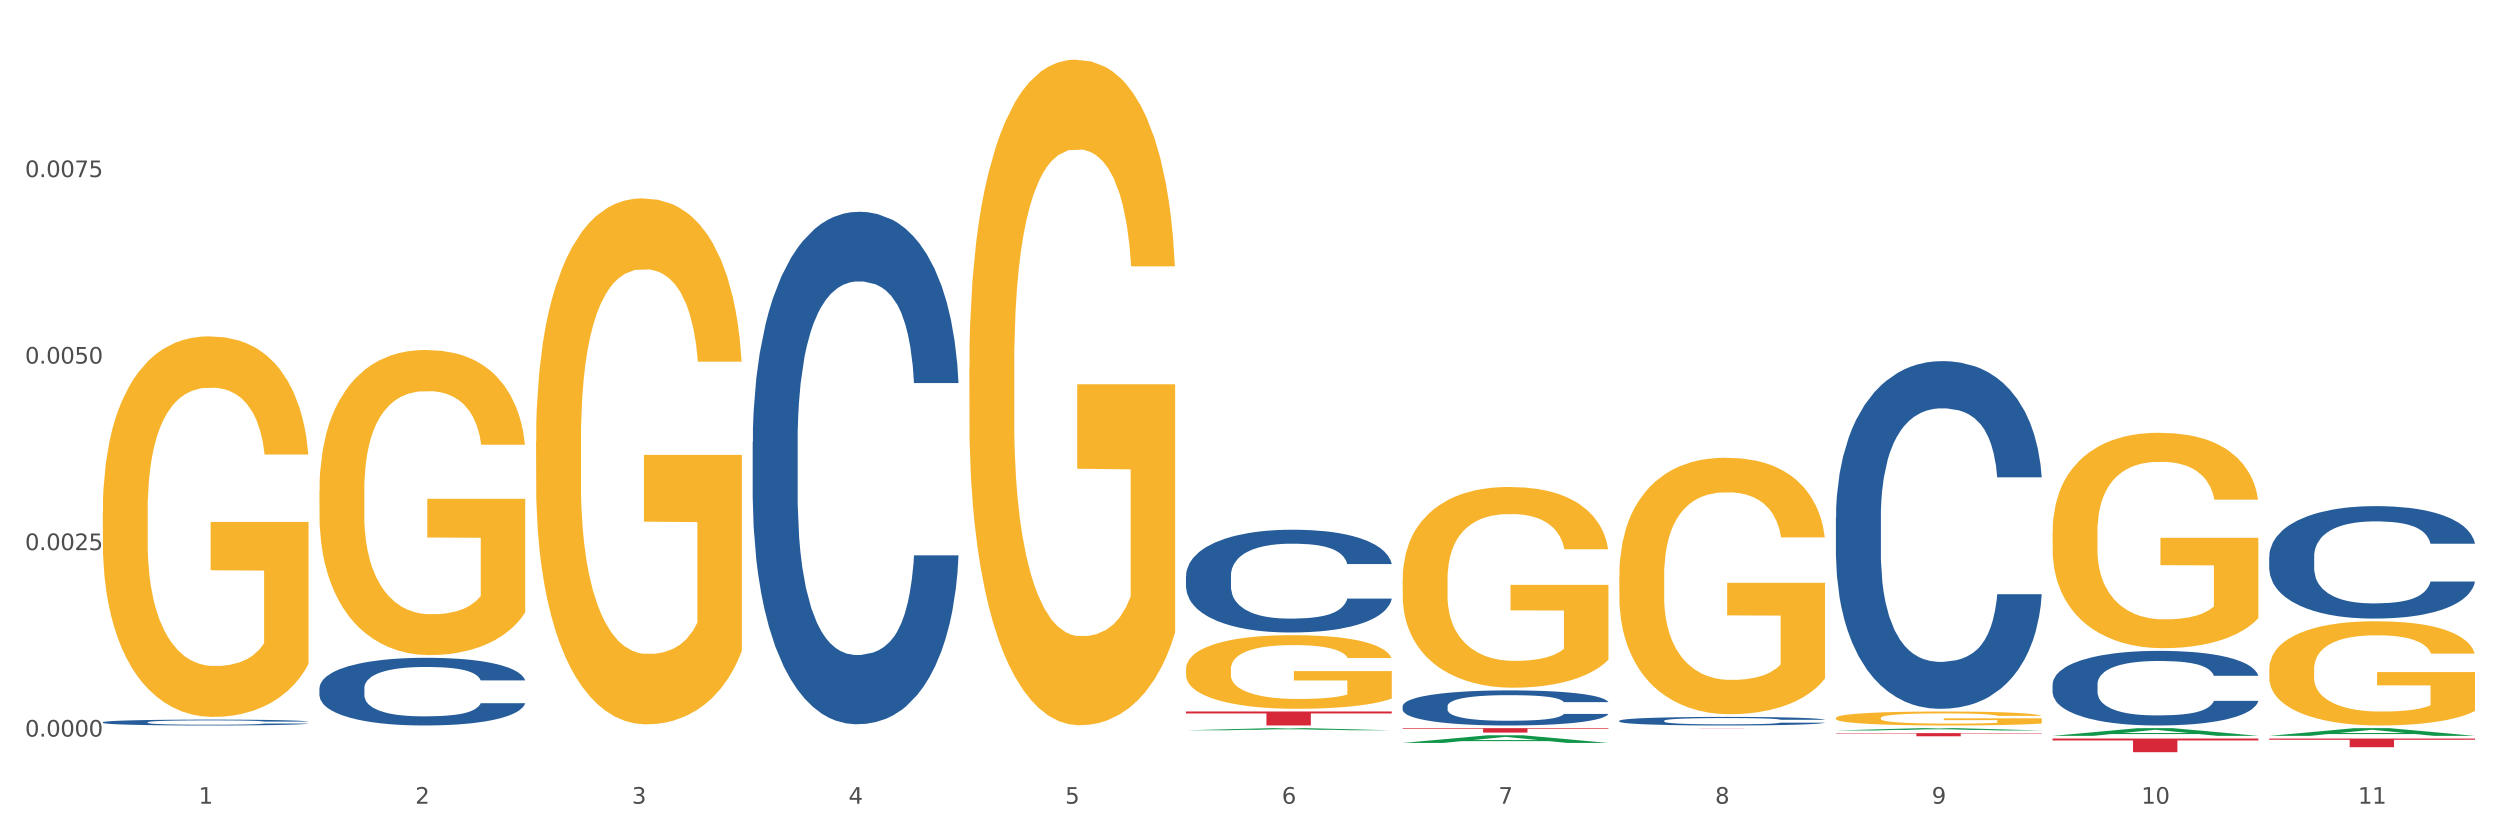<?xml version="1.0" encoding="utf-8" standalone="no"?>
<!DOCTYPE svg PUBLIC "-//W3C//DTD SVG 1.1//EN"
  "http://www.w3.org/Graphics/SVG/1.1/DTD/svg11.dtd">
<svg xmlns:xlink="http://www.w3.org/1999/xlink" width="1080pt" height="360pt" viewBox="0 0 1080 360" xmlns="http://www.w3.org/2000/svg" version="1.1">
 <rect x="0" y="0" width="1080" height="360" fill="#333333" stroke="none"/>
 <defs>
  <style type="text/css">*{stroke-linejoin: round; stroke-linecap: butt}</style>
 </defs>
 <g id="figure_1">
  <g id="patch_1">
   <path d="M 0 360 
L 1080 360 
L 1080 0 
L 0 0 
z
" style="fill: #ffffff; stroke: #ffffff; stroke-linejoin: miter"/>
  </g>
  <g id="axes_1">
   <g id="matplotlib.axis_1">
    <g id="xtick_1">
     <g id="text_1">
      <!-- 1 -->
      <g style="fill: #4d4d4d" transform="translate(85.792 347.204) scale(0.096 -0.096)">
       <defs>
        <path id="DejaVuSans-31" d="M 794 531 
L 1825 531 
L 1825 4091 
L 703 3866 
L 703 4441 
L 1819 4666 
L 2450 4666 
L 2450 531 
L 3481 531 
L 3481 0 
L 794 0 
L 794 531 
z
" transform="scale(0.016)"/>
       </defs>
       <use xlink:href="#DejaVuSans-31"/>
      </g>
     </g>
    </g>
    <g id="xtick_2">
     <g id="text_2">
      <!-- 2 -->
      <g style="fill: #4d4d4d" transform="translate(179.382 347.204) scale(0.096 -0.096)">
       <defs>
        <path id="DejaVuSans-32" d="M 1228 531 
L 3431 531 
L 3431 0 
L 469 0 
L 469 531 
Q 828 903 1448 1529 
Q 2069 2156 2228 2338 
Q 2531 2678 2651 2914 
Q 2772 3150 2772 3378 
Q 2772 3750 2511 3984 
Q 2250 4219 1831 4219 
Q 1534 4219 1204 4116 
Q 875 4013 500 3803 
L 500 4441 
Q 881 4594 1212 4672 
Q 1544 4750 1819 4750 
Q 2544 4750 2975 4387 
Q 3406 4025 3406 3419 
Q 3406 3131 3298 2873 
Q 3191 2616 2906 2266 
Q 2828 2175 2409 1742 
Q 1991 1309 1228 531 
z
" transform="scale(0.016)"/>
       </defs>
       <use xlink:href="#DejaVuSans-32"/>
      </g>
     </g>
    </g>
    <g id="xtick_3">
     <g id="text_3">
      <!-- 3 -->
      <g style="fill: #4d4d4d" transform="translate(272.972 347.204) scale(0.096 -0.096)">
       <defs>
        <path id="DejaVuSans-33" d="M 2597 2516 
Q 3050 2419 3304 2112 
Q 3559 1806 3559 1356 
Q 3559 666 3084 287 
Q 2609 -91 1734 -91 
Q 1441 -91 1130 -33 
Q 819 25 488 141 
L 488 750 
Q 750 597 1062 519 
Q 1375 441 1716 441 
Q 2309 441 2620 675 
Q 2931 909 2931 1356 
Q 2931 1769 2642 2001 
Q 2353 2234 1838 2234 
L 1294 2234 
L 1294 2753 
L 1863 2753 
Q 2328 2753 2575 2939 
Q 2822 3125 2822 3475 
Q 2822 3834 2567 4026 
Q 2313 4219 1838 4219 
Q 1578 4219 1281 4162 
Q 984 4106 628 3988 
L 628 4550 
Q 988 4650 1302 4700 
Q 1616 4750 1894 4750 
Q 2613 4750 3031 4423 
Q 3450 4097 3450 3541 
Q 3450 3153 3228 2886 
Q 3006 2619 2597 2516 
z
" transform="scale(0.016)"/>
       </defs>
       <use xlink:href="#DejaVuSans-33"/>
      </g>
     </g>
    </g>
    <g id="xtick_4">
     <g id="text_4">
      <!-- 4 -->
      <g style="fill: #4d4d4d" transform="translate(366.562 347.204) scale(0.096 -0.096)">
       <defs>
        <path id="DejaVuSans-34" d="M 2419 4116 
L 825 1625 
L 2419 1625 
L 2419 4116 
z
M 2253 4666 
L 3047 4666 
L 3047 1625 
L 3713 1625 
L 3713 1100 
L 3047 1100 
L 3047 0 
L 2419 0 
L 2419 1100 
L 313 1100 
L 313 1709 
L 2253 4666 
z
" transform="scale(0.016)"/>
       </defs>
       <use xlink:href="#DejaVuSans-34"/>
      </g>
     </g>
    </g>
    <g id="xtick_5">
     <g id="text_5">
      <!-- 5 -->
      <g style="fill: #4d4d4d" transform="translate(460.152 347.204) scale(0.096 -0.096)">
       <defs>
        <path id="DejaVuSans-35" d="M 691 4666 
L 3169 4666 
L 3169 4134 
L 1269 4134 
L 1269 2991 
Q 1406 3038 1543 3061 
Q 1681 3084 1819 3084 
Q 2600 3084 3056 2656 
Q 3513 2228 3513 1497 
Q 3513 744 3044 326 
Q 2575 -91 1722 -91 
Q 1428 -91 1123 -41 
Q 819 9 494 109 
L 494 744 
Q 775 591 1075 516 
Q 1375 441 1709 441 
Q 2250 441 2565 725 
Q 2881 1009 2881 1497 
Q 2881 1984 2565 2268 
Q 2250 2553 1709 2553 
Q 1456 2553 1204 2497 
Q 953 2441 691 2322 
L 691 4666 
z
" transform="scale(0.016)"/>
       </defs>
       <use xlink:href="#DejaVuSans-35"/>
      </g>
     </g>
    </g>
    <g id="xtick_6">
     <g id="text_6">
      <!-- 6 -->
      <g style="fill: #4d4d4d" transform="translate(553.741 347.204) scale(0.096 -0.096)">
       <defs>
        <path id="DejaVuSans-36" d="M 2113 2584 
Q 1688 2584 1439 2293 
Q 1191 2003 1191 1497 
Q 1191 994 1439 701 
Q 1688 409 2113 409 
Q 2538 409 2786 701 
Q 3034 994 3034 1497 
Q 3034 2003 2786 2293 
Q 2538 2584 2113 2584 
z
M 3366 4563 
L 3366 3988 
Q 3128 4100 2886 4159 
Q 2644 4219 2406 4219 
Q 1781 4219 1451 3797 
Q 1122 3375 1075 2522 
Q 1259 2794 1537 2939 
Q 1816 3084 2150 3084 
Q 2853 3084 3261 2657 
Q 3669 2231 3669 1497 
Q 3669 778 3244 343 
Q 2819 -91 2113 -91 
Q 1303 -91 875 529 
Q 447 1150 447 2328 
Q 447 3434 972 4092 
Q 1497 4750 2381 4750 
Q 2619 4750 2861 4703 
Q 3103 4656 3366 4563 
z
" transform="scale(0.016)"/>
       </defs>
       <use xlink:href="#DejaVuSans-36"/>
      </g>
     </g>
    </g>
    <g id="xtick_7">
     <g id="text_7">
      <!-- 7 -->
      <g style="fill: #4d4d4d" transform="translate(647.331 347.204) scale(0.096 -0.096)">
       <defs>
        <path id="DejaVuSans-37" d="M 525 4666 
L 3525 4666 
L 3525 4397 
L 1831 0 
L 1172 0 
L 2766 4134 
L 525 4134 
L 525 4666 
z
" transform="scale(0.016)"/>
       </defs>
       <use xlink:href="#DejaVuSans-37"/>
      </g>
     </g>
    </g>
    <g id="xtick_8">
     <g id="text_8">
      <!-- 8 -->
      <g style="fill: #4d4d4d" transform="translate(740.921 347.204) scale(0.096 -0.096)">
       <defs>
        <path id="DejaVuSans-38" d="M 2034 2216 
Q 1584 2216 1326 1975 
Q 1069 1734 1069 1313 
Q 1069 891 1326 650 
Q 1584 409 2034 409 
Q 2484 409 2743 651 
Q 3003 894 3003 1313 
Q 3003 1734 2745 1975 
Q 2488 2216 2034 2216 
z
M 1403 2484 
Q 997 2584 770 2862 
Q 544 3141 544 3541 
Q 544 4100 942 4425 
Q 1341 4750 2034 4750 
Q 2731 4750 3128 4425 
Q 3525 4100 3525 3541 
Q 3525 3141 3298 2862 
Q 3072 2584 2669 2484 
Q 3125 2378 3379 2068 
Q 3634 1759 3634 1313 
Q 3634 634 3220 271 
Q 2806 -91 2034 -91 
Q 1263 -91 848 271 
Q 434 634 434 1313 
Q 434 1759 690 2068 
Q 947 2378 1403 2484 
z
M 1172 3481 
Q 1172 3119 1398 2916 
Q 1625 2713 2034 2713 
Q 2441 2713 2670 2916 
Q 2900 3119 2900 3481 
Q 2900 3844 2670 4047 
Q 2441 4250 2034 4250 
Q 1625 4250 1398 4047 
Q 1172 3844 1172 3481 
z
" transform="scale(0.016)"/>
       </defs>
       <use xlink:href="#DejaVuSans-38"/>
      </g>
     </g>
    </g>
    <g id="xtick_9">
     <g id="text_9">
      <!-- 9 -->
      <g style="fill: #4d4d4d" transform="translate(834.511 347.204) scale(0.096 -0.096)">
       <defs>
        <path id="DejaVuSans-39" d="M 703 97 
L 703 672 
Q 941 559 1184 500 
Q 1428 441 1663 441 
Q 2288 441 2617 861 
Q 2947 1281 2994 2138 
Q 2813 1869 2534 1725 
Q 2256 1581 1919 1581 
Q 1219 1581 811 2004 
Q 403 2428 403 3163 
Q 403 3881 828 4315 
Q 1253 4750 1959 4750 
Q 2769 4750 3195 4129 
Q 3622 3509 3622 2328 
Q 3622 1225 3098 567 
Q 2575 -91 1691 -91 
Q 1453 -91 1209 -44 
Q 966 3 703 97 
z
M 1959 2075 
Q 2384 2075 2632 2365 
Q 2881 2656 2881 3163 
Q 2881 3666 2632 3958 
Q 2384 4250 1959 4250 
Q 1534 4250 1286 3958 
Q 1038 3666 1038 3163 
Q 1038 2656 1286 2365 
Q 1534 2075 1959 2075 
z
" transform="scale(0.016)"/>
       </defs>
       <use xlink:href="#DejaVuSans-39"/>
      </g>
     </g>
    </g>
    <g id="xtick_10">
     <g id="text_10">
      <!-- 10 -->
      <g style="fill: #4d4d4d" transform="translate(925.047 347.204) scale(0.096 -0.096)">
       <defs>
        <path id="DejaVuSans-30" d="M 2034 4250 
Q 1547 4250 1301 3770 
Q 1056 3291 1056 2328 
Q 1056 1369 1301 889 
Q 1547 409 2034 409 
Q 2525 409 2770 889 
Q 3016 1369 3016 2328 
Q 3016 3291 2770 3770 
Q 2525 4250 2034 4250 
z
M 2034 4750 
Q 2819 4750 3233 4129 
Q 3647 3509 3647 2328 
Q 3647 1150 3233 529 
Q 2819 -91 2034 -91 
Q 1250 -91 836 529 
Q 422 1150 422 2328 
Q 422 3509 836 4129 
Q 1250 4750 2034 4750 
z
" transform="scale(0.016)"/>
       </defs>
       <use xlink:href="#DejaVuSans-31"/>
       <use xlink:href="#DejaVuSans-30" transform="translate(63.623 0)"/>
      </g>
     </g>
    </g>
    <g id="xtick_11">
     <g id="text_11">
      <!-- 11 -->
      <g style="fill: #4d4d4d" transform="translate(1018.637 347.204) scale(0.096 -0.096)">
       <use xlink:href="#DejaVuSans-31"/>
       <use xlink:href="#DejaVuSans-31" transform="translate(63.623 0)"/>
      </g>
     </g>
    </g>
    <g id="xtick_12"/>
    <g id="xtick_13"/>
    <g id="xtick_14"/>
    <g id="xtick_15"/>
    <g id="xtick_16"/>
    <g id="xtick_17"/>
    <g id="xtick_18"/>
    <g id="xtick_19"/>
    <g id="xtick_20"/>
    <g id="xtick_21"/>
   </g>
   <g id="matplotlib.axis_2">
    <g id="ytick_1">
     <g id="text_12">
      <!-- 0.0000 -->
      <g style="fill: #4d4d4d" transform="translate(10.8 318.213) scale(0.096 -0.096)">
       <defs>
        <path id="DejaVuSans-2e" d="M 684 794 
L 1344 794 
L 1344 0 
L 684 0 
L 684 794 
z
" transform="scale(0.016)"/>
       </defs>
       <use xlink:href="#DejaVuSans-30"/>
       <use xlink:href="#DejaVuSans-2e" transform="translate(63.623 0)"/>
       <use xlink:href="#DejaVuSans-30" transform="translate(95.41 0)"/>
       <use xlink:href="#DejaVuSans-30" transform="translate(159.033 0)"/>
       <use xlink:href="#DejaVuSans-30" transform="translate(222.656 0)"/>
       <use xlink:href="#DejaVuSans-30" transform="translate(286.279 0)"/>
      </g>
     </g>
    </g>
    <g id="ytick_2">
     <g id="text_13">
      <!-- 0.0025 -->
      <g style="fill: #4d4d4d" transform="translate(10.8 237.646) scale(0.096 -0.096)">
       <use xlink:href="#DejaVuSans-30"/>
       <use xlink:href="#DejaVuSans-2e" transform="translate(63.623 0)"/>
       <use xlink:href="#DejaVuSans-30" transform="translate(95.41 0)"/>
       <use xlink:href="#DejaVuSans-30" transform="translate(159.033 0)"/>
       <use xlink:href="#DejaVuSans-32" transform="translate(222.656 0)"/>
       <use xlink:href="#DejaVuSans-35" transform="translate(286.279 0)"/>
      </g>
     </g>
    </g>
    <g id="ytick_3">
     <g id="text_14">
      <!-- 0.0050 -->
      <g style="fill: #4d4d4d" transform="translate(10.8 157.078) scale(0.096 -0.096)">
       <use xlink:href="#DejaVuSans-30"/>
       <use xlink:href="#DejaVuSans-2e" transform="translate(63.623 0)"/>
       <use xlink:href="#DejaVuSans-30" transform="translate(95.41 0)"/>
       <use xlink:href="#DejaVuSans-30" transform="translate(159.033 0)"/>
       <use xlink:href="#DejaVuSans-35" transform="translate(222.656 0)"/>
       <use xlink:href="#DejaVuSans-30" transform="translate(286.279 0)"/>
      </g>
     </g>
    </g>
    <g id="ytick_4">
     <g id="text_15">
      <!-- 0.0075 -->
      <g style="fill: #4d4d4d" transform="translate(10.8 76.51) scale(0.096 -0.096)">
       <use xlink:href="#DejaVuSans-30"/>
       <use xlink:href="#DejaVuSans-2e" transform="translate(63.623 0)"/>
       <use xlink:href="#DejaVuSans-30" transform="translate(95.41 0)"/>
       <use xlink:href="#DejaVuSans-30" transform="translate(159.033 0)"/>
       <use xlink:href="#DejaVuSans-37" transform="translate(222.656 0)"/>
       <use xlink:href="#DejaVuSans-35" transform="translate(286.279 0)"/>
      </g>
     </g>
    </g>
    <g id="ytick_5"/>
    <g id="ytick_6"/>
    <g id="ytick_7"/>
    <g id="ytick_8"/>
   </g>
   <g id="PolyCollection_1">
    <path d="M 512.34 315.485 
L 512.432 315.484 
L 549.096 314.567 
L 564.312 314.566 
L 601.251 315.486 
L 583.652 315.486 
L 575.677 315.272 
L 537.822 315.272 
L 537.547 315.275 
L 529.847 315.486 
L 512.34 315.486 
L 512.34 315.485 
L 542.588 315.144 
L 570.911 315.143 
L 556.887 314.762 
L 556.704 314.761 
L 556.521 314.763 
L 542.497 315.143 
L 542.588 315.144 
L 512.34 315.485 
z
" clip-path="url(#pb307dbd517)" style="fill: #109648"/>
    <path d="M 793.11 310.164 
L 793.215 310.158 
L 793.215 309.96 
L 793.425 309.789 
L 794.475 309.375 
L 796.049 309.033 
L 797.204 308.852 
L 798.358 308.703 
L 799.723 308.554 
L 801.403 308.399 
L 804.447 308.173 
L 806.336 308.058 
L 808.646 307.936 
L 812.844 307.76 
L 815.889 307.661 
L 819.038 307.578 
L 824.181 307.479 
L 827.54 307.435 
L 831.109 307.402 
L 835.413 307.38 
L 838.667 307.374 
L 845.805 307.391 
L 851.894 307.44 
L 854.833 307.479 
L 858.612 307.545 
L 860.606 307.589 
L 863.86 307.677 
L 867.219 307.793 
L 869.529 307.892 
L 872.993 308.08 
L 875.617 308.267 
L 878.031 308.499 
L 879.291 308.659 
L 880.236 308.807 
L 881.076 308.978 
L 881.915 309.248 
L 863.021 309.248 
L 862.286 309.056 
L 861.131 308.874 
L 859.452 308.697 
L 857.982 308.587 
L 855.463 308.449 
L 853.153 308.361 
L 850.739 308.295 
L 847.8 308.24 
L 845.49 308.212 
L 842.236 308.19 
L 835.833 308.195 
L 831.529 308.24 
L 828.59 308.295 
L 826.701 308.344 
L 825.021 308.399 
L 823.132 308.477 
L 820.927 308.592 
L 819.353 308.697 
L 817.778 308.829 
L 816.518 308.962 
L 815.364 309.116 
L 814.419 309.282 
L 813.684 309.452 
L 813.054 309.662 
L 812.53 310.009 
L 812.53 310.765 
L 812.739 310.935 
L 813.264 311.162 
L 813.894 311.332 
L 814.944 311.536 
L 815.889 311.674 
L 817.673 311.873 
L 819.668 312.038 
L 821.242 312.143 
L 822.817 312.231 
L 825.546 312.352 
L 828.59 312.452 
L 831.214 312.512 
L 834.783 312.567 
L 837.198 312.589 
L 839.297 312.6 
L 844.441 312.6 
L 848.115 312.584 
L 852.209 312.545 
L 855.358 312.496 
L 857.982 312.435 
L 860.921 312.336 
L 862.811 312.242 
L 862.811 311.09 
L 839.717 311.084 
L 839.717 310.318 
L 882.02 310.318 
L 882.02 312.567 
L 880.236 312.683 
L 878.241 312.788 
L 876.142 312.882 
L 872.993 312.997 
L 869.214 313.108 
L 865.855 313.185 
L 862.286 313.251 
L 858.087 313.312 
L 852.628 313.367 
L 849.269 313.389 
L 845.071 313.405 
L 840.137 313.411 
L 835.833 313.4 
L 831.634 313.372 
L 827.225 313.323 
L 822.922 313.251 
L 819.668 313.179 
L 816.413 313.091 
L 812.949 312.975 
L 810.22 312.865 
L 808.121 312.766 
L 805.811 312.639 
L 803.292 312.474 
L 801.403 312.325 
L 799.723 312.17 
L 797.939 311.972 
L 796.679 311.801 
L 795.419 311.586 
L 794.684 311.426 
L 793.845 311.178 
L 793.215 310.831 
L 793.11 310.164 
z
" clip-path="url(#pb307dbd517)" style="fill: #f7b32b"/>
    <path d="M 699.52 248.945 
L 699.625 248.844 
L 699.625 245.201 
L 699.835 242.064 
L 700.885 234.475 
L 702.459 228.202 
L 703.614 224.862 
L 704.769 222.13 
L 706.133 219.398 
L 707.813 216.565 
L 710.857 212.416 
L 712.746 210.291 
L 715.056 208.065 
L 719.255 204.827 
L 722.299 203.006 
L 725.448 201.488 
L 730.591 199.666 
L 733.951 198.857 
L 737.52 198.25 
L 741.823 197.845 
L 745.077 197.744 
L 752.215 198.047 
L 758.304 198.958 
L 761.243 199.666 
L 765.022 200.881 
L 767.016 201.69 
L 770.27 203.309 
L 773.63 205.434 
L 775.939 207.256 
L 779.403 210.696 
L 782.027 214.136 
L 784.442 218.386 
L 785.701 221.321 
L 786.646 224.053 
L 787.486 227.19 
L 788.325 232.148 
L 769.431 232.148 
L 768.696 228.606 
L 767.541 225.267 
L 765.862 222.029 
L 764.392 220.005 
L 761.873 217.476 
L 759.563 215.857 
L 757.149 214.642 
L 754.21 213.63 
L 751.901 213.124 
L 748.646 212.72 
L 742.243 212.821 
L 737.939 213.63 
L 735 214.642 
L 733.111 215.553 
L 731.431 216.565 
L 729.542 217.981 
L 727.337 220.106 
L 725.763 222.029 
L 724.188 224.458 
L 722.929 226.886 
L 721.774 229.719 
L 720.829 232.755 
L 720.094 235.892 
L 719.465 239.737 
L 718.94 246.112 
L 718.94 259.975 
L 719.15 263.112 
L 719.674 267.26 
L 720.304 270.397 
L 721.354 274.141 
L 722.299 276.671 
L 724.083 280.314 
L 726.078 283.349 
L 727.652 285.272 
L 729.227 286.891 
L 731.956 289.117 
L 735 290.938 
L 737.624 292.051 
L 741.193 293.063 
L 743.608 293.468 
L 745.707 293.67 
L 750.851 293.67 
L 754.525 293.367 
L 758.619 292.659 
L 761.768 291.748 
L 764.392 290.635 
L 767.331 288.813 
L 769.221 287.093 
L 769.221 265.945 
L 746.127 265.844 
L 746.127 251.778 
L 788.43 251.778 
L 788.43 293.063 
L 786.646 295.188 
L 784.651 297.111 
L 782.552 298.831 
L 779.403 300.956 
L 775.624 302.98 
L 772.265 304.396 
L 768.696 305.611 
L 764.497 306.724 
L 759.039 307.736 
L 755.679 308.14 
L 751.481 308.444 
L 746.547 308.545 
L 742.243 308.343 
L 738.044 307.837 
L 733.636 306.926 
L 729.332 305.611 
L 726.078 304.295 
L 722.824 302.676 
L 719.36 300.551 
L 716.63 298.527 
L 714.531 296.706 
L 712.222 294.379 
L 709.702 291.343 
L 707.813 288.611 
L 706.133 285.778 
L 704.349 282.135 
L 703.089 278.998 
L 701.829 275.052 
L 701.095 272.117 
L 700.255 267.564 
L 699.625 261.189 
L 699.52 248.945 
z
" clip-path="url(#pb307dbd517)" style="fill: #f7b32b"/>
    <path d="M 605.93 250.445 
L 606.035 250.365 
L 606.035 247.514 
L 606.245 245.059 
L 607.295 239.119 
L 608.869 234.208 
L 610.024 231.594 
L 611.179 229.456 
L 612.543 227.317 
L 614.223 225.1 
L 617.267 221.852 
L 619.157 220.189 
L 621.466 218.447 
L 625.665 215.912 
L 628.709 214.486 
L 631.858 213.298 
L 637.002 211.873 
L 640.361 211.239 
L 643.93 210.764 
L 648.233 210.447 
L 651.488 210.368 
L 658.626 210.605 
L 664.714 211.318 
L 667.653 211.873 
L 671.432 212.823 
L 673.426 213.457 
L 676.681 214.724 
L 680.04 216.387 
L 682.349 217.813 
L 685.813 220.506 
L 688.437 223.199 
L 690.852 226.525 
L 692.111 228.822 
L 693.056 230.961 
L 693.896 233.416 
L 694.736 237.297 
L 675.841 237.297 
L 675.106 234.525 
L 673.951 231.911 
L 672.272 229.377 
L 670.802 227.793 
L 668.283 225.812 
L 665.974 224.545 
L 663.559 223.595 
L 660.62 222.803 
L 658.311 222.407 
L 655.057 222.09 
L 648.653 222.169 
L 644.35 222.803 
L 641.41 223.595 
L 639.521 224.308 
L 637.841 225.1 
L 635.952 226.208 
L 633.747 227.872 
L 632.173 229.377 
L 630.598 231.277 
L 629.339 233.178 
L 628.184 235.396 
L 627.239 237.772 
L 626.504 240.227 
L 625.875 243.237 
L 625.35 248.227 
L 625.35 259.078 
L 625.56 261.533 
L 626.085 264.78 
L 626.714 267.236 
L 627.764 270.166 
L 628.709 272.146 
L 630.493 274.997 
L 632.488 277.373 
L 634.062 278.878 
L 635.637 280.146 
L 638.366 281.888 
L 641.41 283.314 
L 644.035 284.185 
L 647.604 284.977 
L 650.018 285.294 
L 652.117 285.452 
L 657.261 285.452 
L 660.935 285.215 
L 665.029 284.66 
L 668.178 283.947 
L 670.802 283.076 
L 673.741 281.65 
L 675.631 280.304 
L 675.631 263.751 
L 652.537 263.671 
L 652.537 252.662 
L 694.841 252.662 
L 694.841 284.977 
L 693.056 286.64 
L 691.062 288.145 
L 688.962 289.492 
L 685.813 291.155 
L 682.034 292.739 
L 678.675 293.848 
L 675.106 294.798 
L 670.907 295.669 
L 665.449 296.461 
L 662.09 296.778 
L 657.891 297.016 
L 652.957 297.095 
L 648.653 296.937 
L 644.455 296.541 
L 640.046 295.828 
L 635.742 294.798 
L 632.488 293.768 
L 629.234 292.501 
L 625.77 290.838 
L 623.04 289.254 
L 620.941 287.828 
L 618.632 286.007 
L 616.112 283.631 
L 614.223 281.492 
L 612.543 279.274 
L 610.759 276.423 
L 609.499 273.968 
L 608.24 270.879 
L 607.505 268.582 
L 606.665 265.018 
L 606.035 260.028 
L 605.93 250.445 
z
" clip-path="url(#pb307dbd517)" style="fill: #f7b32b"/>
    <path d="M 512.34 289.095 
L 512.445 289.066 
L 512.445 288.02 
L 512.655 287.12 
L 513.705 284.941 
L 515.28 283.14 
L 516.434 282.181 
L 517.589 281.396 
L 518.953 280.612 
L 520.633 279.799 
L 523.677 278.607 
L 525.567 277.997 
L 527.876 277.358 
L 532.075 276.428 
L 535.119 275.906 
L 538.268 275.47 
L 543.412 274.947 
L 546.771 274.714 
L 550.34 274.54 
L 554.644 274.424 
L 557.898 274.395 
L 565.036 274.482 
L 571.124 274.743 
L 574.063 274.947 
L 577.842 275.295 
L 579.837 275.528 
L 583.091 275.993 
L 586.45 276.603 
L 588.759 277.126 
L 592.223 278.113 
L 594.847 279.101 
L 597.262 280.321 
L 598.521 281.164 
L 599.466 281.948 
L 600.306 282.849 
L 601.146 284.273 
L 582.251 284.273 
L 581.516 283.256 
L 580.361 282.297 
L 578.682 281.367 
L 577.212 280.786 
L 574.693 280.06 
L 572.384 279.595 
L 569.969 279.247 
L 567.03 278.956 
L 564.721 278.811 
L 561.467 278.695 
L 555.063 278.724 
L 550.76 278.956 
L 547.82 279.247 
L 545.931 279.508 
L 544.251 279.799 
L 542.362 280.205 
L 540.158 280.815 
L 538.583 281.367 
L 537.008 282.065 
L 535.749 282.762 
L 534.594 283.575 
L 533.649 284.447 
L 532.915 285.348 
L 532.285 286.452 
L 531.76 288.282 
L 531.76 292.262 
L 531.97 293.163 
L 532.495 294.354 
L 533.125 295.255 
L 534.174 296.329 
L 535.119 297.056 
L 536.904 298.102 
L 538.898 298.973 
L 540.473 299.525 
L 542.047 299.99 
L 544.776 300.629 
L 547.82 301.152 
L 550.445 301.472 
L 554.014 301.762 
L 556.428 301.878 
L 558.528 301.937 
L 563.671 301.937 
L 567.345 301.849 
L 571.439 301.646 
L 574.588 301.385 
L 577.212 301.065 
L 580.152 300.542 
L 582.041 300.048 
L 582.041 293.976 
L 558.947 293.947 
L 558.947 289.909 
L 601.251 289.909 
L 601.251 301.762 
L 599.466 302.372 
L 597.472 302.924 
L 595.372 303.418 
L 592.223 304.028 
L 588.444 304.609 
L 585.085 305.016 
L 581.516 305.365 
L 577.317 305.684 
L 571.859 305.975 
L 568.5 306.091 
L 564.301 306.178 
L 559.367 306.207 
L 555.063 306.149 
L 550.865 306.004 
L 546.456 305.742 
L 542.152 305.365 
L 538.898 304.987 
L 535.644 304.522 
L 532.18 303.912 
L 529.451 303.331 
L 527.351 302.808 
L 525.042 302.14 
L 522.522 301.268 
L 520.633 300.484 
L 518.953 299.67 
L 517.169 298.625 
L 515.909 297.724 
L 514.65 296.591 
L 513.915 295.748 
L 513.075 294.441 
L 512.445 292.611 
L 512.34 289.095 
z
" clip-path="url(#pb307dbd517)" style="fill: #f7b32b"/>
    <path d="M 418.75 158.646 
L 418.855 158.383 
L 418.855 148.929 
L 419.065 140.788 
L 420.115 121.091 
L 421.69 104.808 
L 422.844 96.142 
L 423.999 89.051 
L 425.364 81.96 
L 427.043 74.607 
L 430.087 63.84 
L 431.977 58.325 
L 434.286 52.547 
L 438.485 44.143 
L 441.529 39.416 
L 444.678 35.476 
L 449.822 30.749 
L 453.181 28.648 
L 456.75 27.073 
L 461.054 26.022 
L 464.308 25.759 
L 471.446 26.547 
L 477.534 28.911 
L 480.473 30.749 
L 484.252 33.901 
L 486.247 36.002 
L 489.501 40.204 
L 492.86 45.719 
L 495.169 50.446 
L 498.633 59.375 
L 501.258 68.304 
L 503.672 79.334 
L 504.932 86.95 
L 505.876 94.041 
L 506.716 102.182 
L 507.556 115.051 
L 488.661 115.051 
L 487.926 105.859 
L 486.772 97.192 
L 485.092 88.789 
L 483.622 83.536 
L 481.103 76.971 
L 478.794 72.769 
L 476.379 69.617 
L 473.44 66.991 
L 471.131 65.678 
L 467.877 64.627 
L 461.474 64.89 
L 457.17 66.991 
L 454.231 69.617 
L 452.341 71.981 
L 450.662 74.607 
L 448.772 78.284 
L 446.568 83.799 
L 444.993 88.789 
L 443.419 95.091 
L 442.159 101.394 
L 441.004 108.748 
L 440.06 116.626 
L 439.325 124.768 
L 438.695 134.747 
L 438.17 151.292 
L 438.17 187.272 
L 438.38 195.413 
L 438.905 206.18 
L 439.535 214.322 
L 440.584 224.038 
L 441.529 230.604 
L 443.314 240.058 
L 445.308 247.937 
L 446.883 252.927 
L 448.457 257.129 
L 451.186 262.906 
L 454.231 267.634 
L 456.855 270.522 
L 460.424 273.149 
L 462.838 274.199 
L 464.938 274.724 
L 470.081 274.724 
L 473.755 273.937 
L 477.849 272.098 
L 480.998 269.735 
L 483.622 266.846 
L 486.562 262.119 
L 488.451 257.654 
L 488.451 202.766 
L 465.358 202.504 
L 465.358 165.999 
L 507.661 165.999 
L 507.661 273.149 
L 505.876 278.664 
L 503.882 283.654 
L 501.782 288.118 
L 498.633 293.633 
L 494.854 298.886 
L 491.495 302.562 
L 487.926 305.714 
L 483.727 308.603 
L 478.269 311.229 
L 474.91 312.279 
L 470.711 313.067 
L 465.777 313.33 
L 461.474 312.804 
L 457.275 311.491 
L 452.866 309.128 
L 448.562 305.714 
L 445.308 302.3 
L 442.054 298.098 
L 438.59 292.583 
L 435.861 287.33 
L 433.761 282.603 
L 431.452 276.563 
L 428.933 268.684 
L 427.043 261.593 
L 425.364 254.24 
L 423.579 244.786 
L 422.319 236.644 
L 421.06 226.402 
L 420.325 218.786 
L 419.485 206.968 
L 418.855 190.423 
L 418.75 158.646 
z
" clip-path="url(#pb307dbd517)" style="fill: #f7b32b"/>
    <path d="M 231.571 190.692 
L 231.676 190.484 
L 231.676 183.013 
L 231.886 176.579 
L 232.935 161.014 
L 234.51 148.147 
L 235.665 141.298 
L 236.819 135.695 
L 238.184 130.091 
L 239.863 124.28 
L 242.908 115.771 
L 244.797 111.413 
L 247.106 106.847 
L 251.305 100.206 
L 254.349 96.47 
L 257.499 93.357 
L 262.642 89.621 
L 266.001 87.961 
L 269.57 86.716 
L 273.874 85.886 
L 277.128 85.678 
L 284.266 86.301 
L 290.354 88.169 
L 293.294 89.621 
L 297.073 92.112 
L 299.067 93.772 
L 302.321 97.093 
L 305.68 101.451 
L 307.99 105.187 
L 311.454 112.243 
L 314.078 119.299 
L 316.492 128.016 
L 317.752 134.034 
L 318.697 139.638 
L 319.536 146.071 
L 320.376 156.241 
L 301.481 156.241 
L 300.747 148.977 
L 299.592 142.128 
L 297.912 135.487 
L 296.443 131.336 
L 293.923 126.148 
L 291.614 122.827 
L 289.2 120.337 
L 286.261 118.261 
L 283.951 117.224 
L 280.697 116.394 
L 274.294 116.601 
L 269.99 118.261 
L 267.051 120.337 
L 265.161 122.205 
L 263.482 124.28 
L 261.592 127.186 
L 259.388 131.544 
L 257.813 135.487 
L 256.239 140.468 
L 254.979 145.449 
L 253.825 151.26 
L 252.88 157.486 
L 252.145 163.92 
L 251.515 171.806 
L 250.99 184.881 
L 250.99 213.313 
L 251.2 219.747 
L 251.725 228.256 
L 252.355 234.69 
L 253.405 242.369 
L 254.349 247.557 
L 256.134 255.028 
L 258.128 261.254 
L 259.703 265.198 
L 261.277 268.518 
L 264.007 273.084 
L 267.051 276.82 
L 269.675 279.103 
L 273.244 281.178 
L 275.659 282.008 
L 277.758 282.423 
L 282.902 282.423 
L 286.575 281.801 
L 290.669 280.348 
L 293.818 278.48 
L 296.443 276.197 
L 299.382 272.461 
L 301.271 268.933 
L 301.271 225.558 
L 278.178 225.351 
L 278.178 196.503 
L 320.481 196.503 
L 320.481 281.178 
L 318.697 285.536 
L 316.702 289.479 
L 314.603 293.008 
L 311.454 297.366 
L 307.675 301.517 
L 304.316 304.422 
L 300.747 306.913 
L 296.548 309.195 
L 291.089 311.271 
L 287.73 312.101 
L 283.531 312.724 
L 278.598 312.931 
L 274.294 312.516 
L 270.095 311.478 
L 265.686 309.611 
L 261.382 306.913 
L 258.128 304.215 
L 254.874 300.894 
L 251.41 296.536 
L 248.681 292.385 
L 246.582 288.649 
L 244.272 283.876 
L 241.753 277.65 
L 239.863 272.046 
L 238.184 266.235 
L 236.399 258.764 
L 235.14 252.33 
L 233.88 244.236 
L 233.145 238.218 
L 232.306 228.879 
L 231.676 215.804 
L 231.571 190.692 
z
" clip-path="url(#pb307dbd517)" style="fill: #f7b32b"/>
    <path d="M 137.981 212.099 
L 138.086 211.979 
L 138.086 207.645 
L 138.296 203.913 
L 139.345 194.883 
L 140.92 187.419 
L 142.075 183.446 
L 143.229 180.196 
L 144.594 176.945 
L 146.274 173.574 
L 149.318 168.638 
L 151.207 166.11 
L 153.517 163.461 
L 157.715 159.609 
L 160.76 157.442 
L 163.909 155.636 
L 169.052 153.469 
L 172.411 152.506 
L 175.98 151.784 
L 180.284 151.302 
L 183.538 151.182 
L 190.676 151.543 
L 196.765 152.626 
L 199.704 153.469 
L 203.483 154.914 
L 205.477 155.877 
L 208.731 157.803 
L 212.09 160.331 
L 214.4 162.498 
L 217.864 166.592 
L 220.488 170.685 
L 222.902 175.741 
L 224.162 179.233 
L 225.107 182.483 
L 225.946 186.215 
L 226.786 192.114 
L 207.891 192.114 
L 207.157 187.901 
L 206.002 183.928 
L 204.322 180.075 
L 202.853 177.668 
L 200.334 174.658 
L 198.024 172.732 
L 195.61 171.287 
L 192.671 170.083 
L 190.361 169.481 
L 187.107 168.999 
L 180.704 169.12 
L 176.4 170.083 
L 173.461 171.287 
L 171.572 172.37 
L 169.892 173.574 
L 168.003 175.26 
L 165.798 177.788 
L 164.224 180.075 
L 162.649 182.965 
L 161.389 185.854 
L 160.235 189.225 
L 159.29 192.837 
L 158.555 196.569 
L 157.925 201.144 
L 157.4 208.728 
L 157.4 225.222 
L 157.61 228.954 
L 158.135 233.89 
L 158.765 237.622 
L 159.815 242.076 
L 160.76 245.086 
L 162.544 249.42 
L 164.539 253.032 
L 166.113 255.319 
L 167.688 257.246 
L 170.417 259.894 
L 173.461 262.061 
L 176.085 263.386 
L 179.654 264.589 
L 182.069 265.071 
L 184.168 265.312 
L 189.312 265.312 
L 192.986 264.951 
L 197.079 264.108 
L 200.229 263.024 
L 202.853 261.7 
L 205.792 259.533 
L 207.682 257.486 
L 207.682 232.325 
L 184.588 232.204 
L 184.588 215.47 
L 226.891 215.47 
L 226.891 264.589 
L 225.107 267.118 
L 223.112 269.405 
L 221.013 271.452 
L 217.864 273.98 
L 214.085 276.388 
L 210.726 278.073 
L 207.157 279.518 
L 202.958 280.842 
L 197.499 282.046 
L 194.14 282.528 
L 189.941 282.889 
L 185.008 283.009 
L 180.704 282.768 
L 176.505 282.166 
L 172.096 281.083 
L 167.793 279.518 
L 164.539 277.953 
L 161.284 276.027 
L 157.82 273.498 
L 155.091 271.091 
L 152.992 268.924 
L 150.682 266.155 
L 148.163 262.543 
L 146.274 259.292 
L 144.594 255.921 
L 142.81 251.587 
L 141.55 247.855 
L 140.29 243.16 
L 139.555 239.669 
L 138.716 234.251 
L 138.086 226.666 
L 137.981 212.099 
z
" clip-path="url(#pb307dbd517)" style="fill: #f7b32b"/>
    <path d="M 44.391 221.272 
L 44.496 221.122 
L 44.496 215.716 
L 44.706 211.061 
L 45.756 199.799 
L 47.33 190.49 
L 48.485 185.534 
L 49.64 181.48 
L 51.004 177.426 
L 52.684 173.221 
L 55.728 167.065 
L 57.617 163.911 
L 59.927 160.608 
L 64.126 155.803 
L 67.17 153.1 
L 70.319 150.847 
L 75.462 148.145 
L 78.821 146.943 
L 82.39 146.042 
L 86.694 145.442 
L 89.948 145.292 
L 97.086 145.742 
L 103.175 147.093 
L 106.114 148.145 
L 109.893 149.947 
L 111.887 151.148 
L 115.141 153.55 
L 118.5 156.704 
L 120.81 159.407 
L 124.274 164.512 
L 126.898 169.617 
L 129.312 175.924 
L 130.572 180.279 
L 131.517 184.333 
L 132.357 188.988 
L 133.196 196.346 
L 114.302 196.346 
L 113.567 191.09 
L 112.412 186.135 
L 110.733 181.33 
L 109.263 178.327 
L 106.744 174.573 
L 104.434 172.17 
L 102.02 170.368 
L 99.081 168.867 
L 96.771 168.116 
L 93.517 167.515 
L 87.114 167.665 
L 82.81 168.867 
L 79.871 170.368 
L 77.982 171.72 
L 76.302 173.221 
L 74.413 175.323 
L 72.208 178.477 
L 70.634 181.33 
L 69.059 184.934 
L 67.8 188.537 
L 66.645 192.742 
L 65.7 197.247 
L 64.965 201.902 
L 64.335 207.608 
L 63.811 217.068 
L 63.811 237.64 
L 64.021 242.295 
L 64.545 248.451 
L 65.175 253.106 
L 66.225 258.662 
L 67.17 262.416 
L 68.954 267.822 
L 70.949 272.326 
L 72.523 275.179 
L 74.098 277.582 
L 76.827 280.885 
L 79.871 283.588 
L 82.495 285.24 
L 86.064 286.742 
L 88.479 287.342 
L 90.578 287.643 
L 95.722 287.643 
L 99.396 287.192 
L 103.49 286.141 
L 106.639 284.79 
L 109.263 283.138 
L 112.202 280.435 
L 114.092 277.882 
L 114.092 246.499 
L 90.998 246.349 
L 90.998 225.477 
L 133.301 225.477 
L 133.301 286.742 
L 131.517 289.895 
L 129.522 292.748 
L 127.423 295.301 
L 124.274 298.454 
L 120.495 301.457 
L 117.136 303.56 
L 113.567 305.361 
L 109.368 307.013 
L 103.91 308.515 
L 100.55 309.115 
L 96.352 309.566 
L 91.418 309.716 
L 87.114 309.416 
L 82.915 308.665 
L 78.507 307.314 
L 74.203 305.361 
L 70.949 303.409 
L 67.695 301.007 
L 64.231 297.853 
L 61.501 294.85 
L 59.402 292.147 
L 57.092 288.694 
L 54.573 284.189 
L 52.684 280.135 
L 51.004 275.93 
L 49.22 270.524 
L 47.96 265.87 
L 46.7 260.013 
L 45.966 255.659 
L 45.126 248.902 
L 44.496 239.441 
L 44.391 221.272 
z
" clip-path="url(#pb307dbd517)" style="fill: #f7b32b"/>
    <path d="M 980.29 240.472 
L 980.395 240.428 
L 980.395 239.185 
L 980.71 237.499 
L 981.866 234.393 
L 983.337 232.042 
L 985.86 229.291 
L 987.226 228.137 
L 989.013 226.85 
L 992.691 224.765 
L 996.895 222.99 
L 999.837 222.014 
L 1002.044 221.393 
L 1006.984 220.284 
L 1009.821 219.796 
L 1012.764 219.396 
L 1015.286 219.13 
L 1019.49 218.819 
L 1022.853 218.686 
L 1026.742 218.642 
L 1030 218.686 
L 1034.308 218.864 
L 1040.614 219.396 
L 1043.031 219.707 
L 1046.289 220.239 
L 1049.652 220.949 
L 1052.385 221.659 
L 1055.538 222.68 
L 1058.796 224.011 
L 1061.948 225.697 
L 1064.155 227.25 
L 1065.942 228.891 
L 1067.518 230.888 
L 1068.675 233.062 
L 1069.2 234.881 
L 1049.968 234.881 
L 1049.442 233.24 
L 1048.391 231.465 
L 1047.34 230.267 
L 1046.184 229.291 
L 1044.398 228.182 
L 1042.821 227.472 
L 1040.194 226.629 
L 1037.777 226.096 
L 1035.78 225.786 
L 1033.363 225.519 
L 1028.213 225.253 
L 1024.535 225.253 
L 1022.223 225.342 
L 1019.385 225.564 
L 1016.968 225.874 
L 1014.13 226.407 
L 1011.923 226.984 
L 1009.716 227.738 
L 1008.455 228.27 
L 1006.563 229.246 
L 1005.302 230.045 
L 1003.621 231.421 
L 1002.675 232.397 
L 1000.993 234.926 
L 1000.258 236.789 
L 999.942 238.076 
L 999.732 239.496 
L 999.732 246.418 
L 1000.363 249.524 
L 1000.888 250.855 
L 1001.729 252.363 
L 1003.305 254.315 
L 1005.618 256.223 
L 1008.035 257.599 
L 1010.032 258.442 
L 1011.923 259.063 
L 1013.815 259.551 
L 1016.127 259.995 
L 1018.019 260.261 
L 1020.856 260.527 
L 1024.219 260.66 
L 1026.847 260.66 
L 1032.207 260.439 
L 1034.624 260.217 
L 1036.936 259.906 
L 1039.458 259.418 
L 1041.455 258.886 
L 1042.611 258.486 
L 1044.503 257.643 
L 1045.974 256.756 
L 1047.235 255.735 
L 1048.076 254.848 
L 1049.022 253.517 
L 1049.757 252.008 
L 1049.968 251.21 
L 1069.2 251.21 
L 1068.78 252.807 
L 1068.044 254.36 
L 1066.573 256.445 
L 1065.417 257.643 
L 1063.63 259.107 
L 1061.738 260.35 
L 1059.111 261.725 
L 1056.694 262.746 
L 1054.171 263.633 
L 1051.439 264.432 
L 1046.499 265.541 
L 1044.713 265.852 
L 1040.929 266.384 
L 1037.987 266.695 
L 1033.678 267.005 
L 1029.264 267.183 
L 1024.64 267.227 
L 1020.541 267.138 
L 1016.022 266.872 
L 1013.184 266.606 
L 1010.032 266.207 
L 1006.353 265.585 
L 1002.885 264.831 
L 999.627 263.944 
L 996.579 262.923 
L 993.742 261.77 
L 990.063 259.862 
L 987.331 257.998 
L 985.334 256.268 
L 983.968 254.804 
L 982.602 252.94 
L 981.866 251.653 
L 980.71 248.547 
L 980.29 245.663 
L 980.29 240.472 
z
" clip-path="url(#pb307dbd517)" style="fill: #255c99"/>
    <path d="M 886.7 295.657 
L 886.805 295.628 
L 886.805 294.804 
L 887.12 293.685 
L 888.276 291.624 
L 889.748 290.063 
L 892.27 288.238 
L 893.636 287.472 
L 895.423 286.619 
L 899.101 285.235 
L 903.305 284.057 
L 906.247 283.409 
L 908.454 282.997 
L 913.394 282.261 
L 916.231 281.937 
L 919.174 281.672 
L 921.696 281.496 
L 925.9 281.29 
L 929.263 281.201 
L 933.152 281.172 
L 936.41 281.201 
L 940.719 281.319 
L 947.024 281.672 
L 949.441 281.878 
L 952.699 282.232 
L 956.062 282.703 
L 958.795 283.174 
L 961.948 283.851 
L 965.206 284.734 
L 968.359 285.853 
L 970.566 286.884 
L 972.352 287.973 
L 973.929 289.298 
L 975.085 290.74 
L 975.61 291.948 
L 956.378 291.948 
L 955.852 290.858 
L 954.801 289.681 
L 953.75 288.886 
L 952.594 288.238 
L 950.808 287.502 
L 949.231 287.031 
L 946.604 286.471 
L 944.187 286.118 
L 942.19 285.912 
L 939.773 285.735 
L 934.623 285.559 
L 930.945 285.559 
L 928.633 285.618 
L 925.795 285.765 
L 923.378 285.971 
L 920.54 286.324 
L 918.333 286.707 
L 916.126 287.207 
L 914.865 287.561 
L 912.974 288.208 
L 911.712 288.738 
L 910.031 289.651 
L 909.085 290.299 
L 907.403 291.977 
L 906.668 293.214 
L 906.353 294.067 
L 906.142 295.01 
L 906.142 299.603 
L 906.773 301.664 
L 907.298 302.547 
L 908.139 303.548 
L 909.716 304.843 
L 912.028 306.109 
L 914.445 307.022 
L 916.442 307.581 
L 918.333 307.994 
L 920.225 308.317 
L 922.537 308.612 
L 924.429 308.788 
L 927.266 308.965 
L 930.629 309.053 
L 933.257 309.053 
L 938.617 308.906 
L 941.034 308.759 
L 943.346 308.553 
L 945.868 308.229 
L 947.865 307.876 
L 949.021 307.611 
L 950.913 307.051 
L 952.384 306.463 
L 953.645 305.785 
L 954.486 305.197 
L 955.432 304.313 
L 956.168 303.312 
L 956.378 302.782 
L 975.61 302.782 
L 975.19 303.842 
L 974.454 304.873 
L 972.983 306.256 
L 971.827 307.051 
L 970.04 308.023 
L 968.148 308.847 
L 965.521 309.76 
L 963.104 310.437 
L 960.582 311.026 
L 957.849 311.556 
L 952.91 312.292 
L 951.123 312.498 
L 947.34 312.851 
L 944.397 313.058 
L 940.088 313.264 
L 935.674 313.381 
L 931.05 313.411 
L 926.951 313.352 
L 922.432 313.175 
L 919.595 312.999 
L 916.442 312.734 
L 912.763 312.322 
L 909.295 311.821 
L 906.037 311.232 
L 902.989 310.555 
L 900.152 309.79 
L 896.474 308.524 
L 893.741 307.287 
L 891.744 306.139 
L 890.378 305.167 
L 889.012 303.931 
L 888.276 303.077 
L 887.12 301.016 
L 886.7 299.102 
L 886.7 295.657 
z
" clip-path="url(#pb307dbd517)" style="fill: #255c99"/>
    <path d="M 793.11 223.492 
L 793.215 223.355 
L 793.215 219.514 
L 793.53 214.3 
L 794.686 204.697 
L 796.158 197.426 
L 798.68 188.92 
L 800.046 185.353 
L 801.833 181.374 
L 805.511 174.926 
L 809.715 169.439 
L 812.658 166.421 
L 814.865 164.5 
L 819.804 161.07 
L 822.642 159.561 
L 825.584 158.326 
L 828.107 157.503 
L 832.31 156.543 
L 835.673 156.131 
L 839.562 155.994 
L 842.82 156.131 
L 847.129 156.68 
L 853.434 158.326 
L 855.852 159.287 
L 859.11 160.933 
L 862.473 163.128 
L 865.205 165.323 
L 868.358 168.478 
L 871.616 172.594 
L 874.769 177.808 
L 876.976 182.609 
L 878.762 187.685 
L 880.339 193.859 
L 881.495 200.581 
L 882.02 206.206 
L 862.788 206.206 
L 862.262 201.13 
L 861.211 195.642 
L 860.161 191.938 
L 859.004 188.92 
L 857.218 185.49 
L 855.641 183.295 
L 853.014 180.689 
L 850.597 179.042 
L 848.6 178.082 
L 846.183 177.259 
L 841.033 176.436 
L 837.355 176.436 
L 835.043 176.71 
L 832.205 177.396 
L 829.788 178.356 
L 826.95 180.003 
L 824.743 181.786 
L 822.537 184.118 
L 821.275 185.765 
L 819.384 188.783 
L 818.123 191.252 
L 816.441 195.505 
L 815.495 198.523 
L 813.814 206.343 
L 813.078 212.105 
L 812.763 216.084 
L 812.552 220.474 
L 812.552 241.876 
L 813.183 251.479 
L 813.709 255.595 
L 814.549 260.26 
L 816.126 266.296 
L 818.438 272.195 
L 820.855 276.448 
L 822.852 279.055 
L 824.743 280.976 
L 826.635 282.485 
L 828.947 283.857 
L 830.839 284.68 
L 833.677 285.503 
L 837.04 285.914 
L 839.667 285.914 
L 845.027 285.228 
L 847.444 284.543 
L 849.756 283.582 
L 852.278 282.073 
L 854.275 280.427 
L 855.431 279.192 
L 857.323 276.585 
L 858.794 273.842 
L 860.055 270.686 
L 860.896 267.942 
L 861.842 263.827 
L 862.578 259.162 
L 862.788 256.693 
L 882.02 256.693 
L 881.6 261.632 
L 880.864 266.433 
L 879.393 272.881 
L 878.237 276.585 
L 876.45 281.113 
L 874.559 284.954 
L 871.931 289.207 
L 869.514 292.362 
L 866.992 295.106 
L 864.259 297.576 
L 859.32 301.005 
L 857.533 301.966 
L 853.75 303.612 
L 850.807 304.572 
L 846.498 305.533 
L 842.084 306.082 
L 837.46 306.219 
L 833.361 305.944 
L 828.842 305.121 
L 826.005 304.298 
L 822.852 303.063 
L 819.173 301.143 
L 815.705 298.81 
L 812.447 296.067 
L 809.4 292.911 
L 806.562 289.344 
L 802.884 283.445 
L 800.151 277.683 
L 798.154 272.332 
L 796.788 267.805 
L 795.422 262.043 
L 794.686 258.065 
L 793.53 248.461 
L 793.11 239.544 
L 793.11 223.492 
z
" clip-path="url(#pb307dbd517)" style="fill: #255c99"/>
    <path d="M 699.52 311.368 
L 699.625 311.364 
L 699.625 311.269 
L 699.94 311.141 
L 701.096 310.903 
L 702.568 310.724 
L 705.09 310.514 
L 706.456 310.426 
L 708.243 310.327 
L 711.921 310.168 
L 716.125 310.032 
L 719.068 309.958 
L 721.275 309.91 
L 726.214 309.826 
L 729.052 309.788 
L 731.994 309.758 
L 734.517 309.738 
L 738.72 309.714 
L 742.084 309.704 
L 745.972 309.7 
L 749.23 309.704 
L 753.539 309.717 
L 759.845 309.758 
L 762.262 309.782 
L 765.52 309.822 
L 768.883 309.877 
L 771.615 309.931 
L 774.768 310.009 
L 778.026 310.11 
L 781.179 310.239 
L 783.386 310.358 
L 785.172 310.483 
L 786.749 310.636 
L 787.905 310.802 
L 788.43 310.941 
L 769.198 310.941 
L 768.673 310.815 
L 767.622 310.68 
L 766.571 310.588 
L 765.415 310.514 
L 763.628 310.429 
L 762.052 310.375 
L 759.424 310.31 
L 757.007 310.27 
L 755.01 310.246 
L 752.593 310.226 
L 747.443 310.205 
L 743.765 310.205 
L 741.453 310.212 
L 738.615 310.229 
L 736.198 310.253 
L 733.361 310.293 
L 731.154 310.337 
L 728.947 310.395 
L 727.686 310.436 
L 725.794 310.51 
L 724.533 310.571 
L 722.851 310.676 
L 721.905 310.751 
L 720.224 310.944 
L 719.488 311.086 
L 719.173 311.185 
L 718.963 311.293 
L 718.963 311.822 
L 719.593 312.059 
L 720.119 312.16 
L 720.959 312.276 
L 722.536 312.425 
L 724.848 312.571 
L 727.265 312.676 
L 729.262 312.74 
L 731.154 312.787 
L 733.045 312.825 
L 735.357 312.859 
L 737.249 312.879 
L 740.087 312.899 
L 743.45 312.909 
L 746.077 312.909 
L 751.437 312.892 
L 753.854 312.875 
L 756.166 312.852 
L 758.689 312.814 
L 760.685 312.774 
L 761.841 312.743 
L 763.733 312.679 
L 765.204 312.611 
L 766.466 312.533 
L 767.306 312.465 
L 768.252 312.364 
L 768.988 312.249 
L 769.198 312.188 
L 788.43 312.188 
L 788.01 312.31 
L 787.274 312.428 
L 785.803 312.587 
L 784.647 312.679 
L 782.86 312.791 
L 780.969 312.886 
L 778.341 312.991 
L 775.924 313.069 
L 773.402 313.136 
L 770.669 313.197 
L 765.73 313.282 
L 763.943 313.306 
L 760.16 313.347 
L 757.217 313.37 
L 752.908 313.394 
L 748.494 313.408 
L 743.87 313.411 
L 739.771 313.404 
L 735.252 313.384 
L 732.415 313.363 
L 729.262 313.333 
L 725.584 313.286 
L 722.115 313.228 
L 718.858 313.16 
L 715.81 313.082 
L 712.972 312.994 
L 709.294 312.848 
L 706.561 312.706 
L 704.565 312.574 
L 703.198 312.462 
L 701.832 312.32 
L 701.096 312.221 
L 699.94 311.984 
L 699.52 311.764 
L 699.52 311.368 
z
" clip-path="url(#pb307dbd517)" style="fill: #255c99"/>
    <path d="M 605.93 305.062 
L 606.035 305.048 
L 606.035 304.661 
L 606.351 304.134 
L 607.507 303.165 
L 608.978 302.432 
L 611.5 301.573 
L 612.866 301.213 
L 614.653 300.812 
L 618.331 300.161 
L 622.535 299.607 
L 625.478 299.302 
L 627.685 299.109 
L 632.624 298.762 
L 635.462 298.61 
L 638.405 298.486 
L 640.927 298.403 
L 645.131 298.306 
L 648.494 298.264 
L 652.382 298.25 
L 655.64 298.264 
L 659.949 298.319 
L 666.255 298.486 
L 668.672 298.582 
L 671.93 298.749 
L 675.293 298.97 
L 678.025 299.192 
L 681.178 299.51 
L 684.436 299.925 
L 687.589 300.452 
L 689.796 300.936 
L 691.583 301.448 
L 693.159 302.072 
L 694.315 302.75 
L 694.841 303.318 
L 675.608 303.318 
L 675.083 302.805 
L 674.032 302.252 
L 672.981 301.878 
L 671.825 301.573 
L 670.038 301.227 
L 668.462 301.005 
L 665.834 300.742 
L 663.417 300.576 
L 661.42 300.479 
L 659.003 300.396 
L 653.853 300.313 
L 650.175 300.313 
L 647.863 300.341 
L 645.026 300.41 
L 642.608 300.507 
L 639.771 300.673 
L 637.564 300.853 
L 635.357 301.089 
L 634.096 301.255 
L 632.204 301.559 
L 630.943 301.808 
L 629.261 302.238 
L 628.315 302.542 
L 626.634 303.331 
L 625.898 303.913 
L 625.583 304.314 
L 625.373 304.758 
L 625.373 306.917 
L 626.003 307.887 
L 626.529 308.302 
L 627.37 308.773 
L 628.946 309.382 
L 631.258 309.977 
L 633.675 310.406 
L 635.672 310.67 
L 637.564 310.863 
L 639.455 311.016 
L 641.768 311.154 
L 643.659 311.237 
L 646.497 311.32 
L 649.86 311.362 
L 652.487 311.362 
L 657.847 311.293 
L 660.264 311.223 
L 662.576 311.126 
L 665.099 310.974 
L 667.095 310.808 
L 668.252 310.683 
L 670.143 310.42 
L 671.615 310.143 
L 672.876 309.825 
L 673.716 309.548 
L 674.662 309.133 
L 675.398 308.662 
L 675.608 308.413 
L 694.841 308.413 
L 694.42 308.911 
L 693.685 309.396 
L 692.213 310.046 
L 691.057 310.42 
L 689.271 310.877 
L 687.379 311.265 
L 684.751 311.694 
L 682.334 312.013 
L 679.812 312.289 
L 677.079 312.539 
L 672.14 312.885 
L 670.353 312.982 
L 666.57 313.148 
L 663.627 313.245 
L 659.318 313.342 
L 654.904 313.397 
L 650.28 313.411 
L 646.182 313.383 
L 641.662 313.3 
L 638.825 313.217 
L 635.672 313.092 
L 631.994 312.899 
L 628.526 312.663 
L 625.268 312.386 
L 622.22 312.068 
L 619.382 311.708 
L 615.704 311.113 
L 612.972 310.531 
L 610.975 309.991 
L 609.609 309.534 
L 608.242 308.953 
L 607.507 308.551 
L 606.351 307.582 
L 605.93 306.682 
L 605.93 305.062 
z
" clip-path="url(#pb307dbd517)" style="fill: #255c99"/>
    <path d="M 512.34 248.788 
L 512.445 248.747 
L 512.445 247.612 
L 512.761 246.071 
L 513.917 243.232 
L 515.388 241.083 
L 517.91 238.569 
L 519.277 237.515 
L 521.063 236.339 
L 524.742 234.433 
L 528.945 232.811 
L 531.888 231.919 
L 534.095 231.351 
L 539.034 230.337 
L 541.872 229.891 
L 544.815 229.526 
L 547.337 229.283 
L 551.541 228.999 
L 554.904 228.878 
L 558.792 228.837 
L 562.05 228.878 
L 566.359 229.04 
L 572.665 229.526 
L 575.082 229.81 
L 578.34 230.297 
L 581.703 230.946 
L 584.435 231.595 
L 587.588 232.527 
L 590.846 233.744 
L 593.999 235.285 
L 596.206 236.704 
L 597.993 238.204 
L 599.569 240.029 
L 600.725 242.016 
L 601.251 243.678 
L 582.018 243.678 
L 581.493 242.178 
L 580.442 240.556 
L 579.391 239.461 
L 578.235 238.569 
L 576.448 237.555 
L 574.872 236.907 
L 572.244 236.136 
L 569.827 235.65 
L 567.83 235.366 
L 565.413 235.122 
L 560.264 234.879 
L 556.585 234.879 
L 554.273 234.96 
L 551.436 235.163 
L 549.018 235.447 
L 546.181 235.933 
L 543.974 236.461 
L 541.767 237.15 
L 540.506 237.637 
L 538.614 238.529 
L 537.353 239.259 
L 535.671 240.516 
L 534.726 241.408 
L 533.044 243.719 
L 532.308 245.422 
L 531.993 246.598 
L 531.783 247.896 
L 531.783 254.222 
L 532.413 257.06 
L 532.939 258.277 
L 533.78 259.655 
L 535.356 261.439 
L 537.668 263.183 
L 540.085 264.44 
L 542.082 265.211 
L 543.974 265.778 
L 545.866 266.224 
L 548.178 266.63 
L 550.069 266.873 
L 552.907 267.116 
L 556.27 267.238 
L 558.897 267.238 
L 564.257 267.035 
L 566.674 266.833 
L 568.987 266.549 
L 571.509 266.103 
L 573.506 265.616 
L 574.662 265.251 
L 576.553 264.481 
L 578.025 263.67 
L 579.286 262.737 
L 580.127 261.926 
L 581.072 260.71 
L 581.808 259.331 
L 582.018 258.601 
L 601.251 258.601 
L 600.83 260.061 
L 600.095 261.48 
L 598.623 263.386 
L 597.467 264.481 
L 595.681 265.819 
L 593.789 266.954 
L 591.162 268.211 
L 588.744 269.144 
L 586.222 269.955 
L 583.49 270.685 
L 578.55 271.699 
L 576.764 271.982 
L 572.98 272.469 
L 570.037 272.753 
L 565.729 273.037 
L 561.315 273.199 
L 556.69 273.24 
L 552.592 273.158 
L 548.073 272.915 
L 545.235 272.672 
L 542.082 272.307 
L 538.404 271.739 
L 534.936 271.05 
L 531.678 270.239 
L 528.63 269.306 
L 525.792 268.252 
L 522.114 266.508 
L 519.382 264.805 
L 517.385 263.224 
L 516.019 261.886 
L 514.652 260.182 
L 513.917 259.006 
L 512.761 256.168 
L 512.34 253.532 
L 512.34 248.788 
z
" clip-path="url(#pb307dbd517)" style="fill: #255c99"/>
    <path d="M 325.161 190.963 
L 325.266 190.761 
L 325.266 185.1 
L 325.581 177.416 
L 326.737 163.263 
L 328.208 152.546 
L 330.731 140.01 
L 332.097 134.753 
L 333.883 128.889 
L 337.562 119.386 
L 341.766 111.298 
L 344.708 106.85 
L 346.915 104.019 
L 351.855 98.964 
L 354.692 96.74 
L 357.635 94.92 
L 360.157 93.707 
L 364.361 92.292 
L 367.724 91.685 
L 371.613 91.483 
L 374.871 91.685 
L 379.179 92.494 
L 385.485 94.92 
L 387.902 96.336 
L 391.16 98.762 
L 394.523 101.997 
L 397.256 105.232 
L 400.409 109.883 
L 403.667 115.949 
L 406.819 123.632 
L 409.026 130.709 
L 410.813 138.19 
L 412.389 147.289 
L 413.545 157.197 
L 414.071 165.487 
L 394.839 165.487 
L 394.313 158.005 
L 393.262 149.918 
L 392.211 144.458 
L 391.055 140.01 
L 389.269 134.955 
L 387.692 131.72 
L 385.065 127.878 
L 382.648 125.452 
L 380.651 124.037 
L 378.234 122.823 
L 373.084 121.61 
L 369.406 121.61 
L 367.093 122.015 
L 364.256 123.026 
L 361.839 124.441 
L 359.001 126.867 
L 356.794 129.496 
L 354.587 132.933 
L 353.326 135.36 
L 351.434 139.808 
L 350.173 143.447 
L 348.492 149.715 
L 347.546 154.164 
L 345.864 165.689 
L 345.129 174.181 
L 344.813 180.045 
L 344.603 186.515 
L 344.603 218.057 
L 345.234 232.211 
L 345.759 238.277 
L 346.6 245.152 
L 348.176 254.048 
L 350.488 262.743 
L 352.906 269.011 
L 354.902 272.852 
L 356.794 275.683 
L 358.686 277.907 
L 360.998 279.929 
L 362.89 281.142 
L 365.727 282.356 
L 369.09 282.962 
L 371.718 282.962 
L 377.078 281.951 
L 379.495 280.94 
L 381.807 279.525 
L 384.329 277.301 
L 386.326 274.874 
L 387.482 273.055 
L 389.374 269.213 
L 390.845 265.169 
L 392.106 260.518 
L 392.947 256.475 
L 393.893 250.409 
L 394.628 243.534 
L 394.839 239.895 
L 414.071 239.895 
L 413.651 247.174 
L 412.915 254.25 
L 411.444 263.754 
L 410.288 269.213 
L 408.501 275.885 
L 406.609 281.547 
L 403.982 287.815 
L 401.565 292.465 
L 399.042 296.509 
L 396.31 300.149 
L 391.37 305.204 
L 389.584 306.619 
L 385.8 309.045 
L 382.858 310.461 
L 378.549 311.876 
L 374.135 312.685 
L 369.511 312.887 
L 365.412 312.483 
L 360.893 311.27 
L 358.055 310.056 
L 354.902 308.237 
L 351.224 305.406 
L 347.756 301.969 
L 344.498 297.925 
L 341.45 293.274 
L 338.613 288.017 
L 334.934 279.323 
L 332.202 270.83 
L 330.205 262.945 
L 328.839 256.272 
L 327.473 247.78 
L 326.737 241.917 
L 325.581 227.763 
L 325.161 214.62 
L 325.161 190.963 
z
" clip-path="url(#pb307dbd517)" style="fill: #255c99"/>
    <path d="M 886.7 229.963 
L 886.805 229.878 
L 886.805 226.818 
L 887.015 224.184 
L 888.064 217.81 
L 889.639 212.542 
L 890.794 209.737 
L 891.948 207.443 
L 893.313 205.148 
L 894.992 202.769 
L 898.037 199.284 
L 899.926 197.5 
L 902.235 195.63 
L 906.434 192.911 
L 909.478 191.381 
L 912.628 190.106 
L 917.771 188.577 
L 921.13 187.897 
L 924.699 187.387 
L 929.003 187.047 
L 932.257 186.962 
L 939.395 187.217 
L 945.483 187.982 
L 948.423 188.577 
L 952.202 189.597 
L 954.196 190.276 
L 957.45 191.636 
L 960.809 193.421 
L 963.119 194.95 
L 966.583 197.84 
L 969.207 200.729 
L 971.621 204.298 
L 972.881 206.763 
L 973.826 209.057 
L 974.665 211.692 
L 975.505 215.856 
L 956.61 215.856 
L 955.876 212.881 
L 954.721 210.077 
L 953.041 207.358 
L 951.572 205.658 
L 949.052 203.534 
L 946.743 202.174 
L 944.329 201.154 
L 941.39 200.304 
L 939.08 199.879 
L 935.826 199.539 
L 929.423 199.624 
L 925.119 200.304 
L 922.18 201.154 
L 920.29 201.919 
L 918.611 202.769 
L 916.721 203.958 
L 914.517 205.743 
L 912.942 207.358 
L 911.368 209.397 
L 910.108 211.437 
L 908.954 213.816 
L 908.009 216.366 
L 907.274 219 
L 906.644 222.229 
L 906.119 227.583 
L 906.119 239.226 
L 906.329 241.86 
L 906.854 245.344 
L 907.484 247.979 
L 908.534 251.123 
L 909.478 253.248 
L 911.263 256.307 
L 913.257 258.856 
L 914.832 260.471 
L 916.407 261.831 
L 919.136 263.7 
L 922.18 265.23 
L 924.804 266.165 
L 928.373 267.014 
L 930.788 267.354 
L 932.887 267.524 
L 938.031 267.524 
L 941.705 267.269 
L 945.798 266.675 
L 948.948 265.91 
L 951.572 264.975 
L 954.511 263.445 
L 956.4 262.001 
L 956.4 244.24 
L 933.307 244.155 
L 933.307 232.342 
L 975.61 232.342 
L 975.61 267.014 
L 973.826 268.799 
L 971.831 270.414 
L 969.732 271.858 
L 966.583 273.643 
L 962.804 275.343 
L 959.445 276.532 
L 955.876 277.552 
L 951.677 278.487 
L 946.218 279.337 
L 942.859 279.677 
L 938.66 279.932 
L 933.727 280.017 
L 929.423 279.847 
L 925.224 279.422 
L 920.815 278.657 
L 916.512 277.552 
L 913.257 276.447 
L 910.003 275.088 
L 906.539 273.303 
L 903.81 271.603 
L 901.711 270.074 
L 899.401 268.119 
L 896.882 265.57 
L 894.992 263.275 
L 893.313 260.896 
L 891.528 257.837 
L 890.269 255.202 
L 889.009 251.888 
L 888.274 249.423 
L 887.435 245.599 
L 886.805 240.245 
L 886.7 229.963 
z
" clip-path="url(#pb307dbd517)" style="fill: #f7b32b"/>
    <path d="M 137.981 297.305 
L 138.086 297.279 
L 138.086 296.531 
L 138.401 295.516 
L 139.557 293.646 
L 141.029 292.231 
L 143.551 290.575 
L 144.917 289.88 
L 146.704 289.106 
L 150.382 287.85 
L 154.586 286.782 
L 157.529 286.194 
L 159.736 285.82 
L 164.675 285.153 
L 167.513 284.859 
L 170.455 284.618 
L 172.977 284.458 
L 177.181 284.271 
L 180.544 284.191 
L 184.433 284.164 
L 187.691 284.191 
L 192 284.298 
L 198.305 284.618 
L 200.723 284.805 
L 203.981 285.126 
L 207.344 285.553 
L 210.076 285.981 
L 213.229 286.595 
L 216.487 287.396 
L 219.64 288.411 
L 221.847 289.346 
L 223.633 290.334 
L 225.21 291.536 
L 226.366 292.845 
L 226.891 293.94 
L 207.659 293.94 
L 207.133 292.952 
L 206.082 291.883 
L 205.031 291.162 
L 203.875 290.575 
L 202.089 289.907 
L 200.512 289.48 
L 197.885 288.972 
L 195.468 288.652 
L 193.471 288.465 
L 191.054 288.304 
L 185.904 288.144 
L 182.226 288.144 
L 179.914 288.198 
L 177.076 288.331 
L 174.659 288.518 
L 171.821 288.839 
L 169.614 289.186 
L 167.407 289.64 
L 166.146 289.96 
L 164.255 290.548 
L 162.993 291.029 
L 161.312 291.857 
L 160.366 292.444 
L 158.685 293.967 
L 157.949 295.088 
L 157.634 295.863 
L 157.423 296.718 
L 157.423 300.884 
L 158.054 302.754 
L 158.579 303.555 
L 159.42 304.463 
L 160.997 305.639 
L 163.309 306.787 
L 165.726 307.615 
L 167.723 308.122 
L 169.614 308.496 
L 171.506 308.79 
L 173.818 309.057 
L 175.71 309.218 
L 178.548 309.378 
L 181.911 309.458 
L 184.538 309.458 
L 189.898 309.324 
L 192.315 309.191 
L 194.627 309.004 
L 197.149 308.71 
L 199.146 308.39 
L 200.302 308.149 
L 202.194 307.642 
L 203.665 307.108 
L 204.926 306.493 
L 205.767 305.959 
L 206.713 305.158 
L 207.449 304.25 
L 207.659 303.769 
L 226.891 303.769 
L 226.471 304.73 
L 225.735 305.665 
L 224.264 306.921 
L 223.108 307.642 
L 221.321 308.523 
L 219.429 309.271 
L 216.802 310.099 
L 214.385 310.713 
L 211.863 311.247 
L 209.13 311.728 
L 204.191 312.396 
L 202.404 312.583 
L 198.621 312.903 
L 195.678 313.09 
L 191.369 313.277 
L 186.955 313.384 
L 182.331 313.411 
L 178.232 313.357 
L 173.713 313.197 
L 170.876 313.037 
L 167.723 312.797 
L 164.044 312.423 
L 160.576 311.969 
L 157.318 311.434 
L 154.271 310.82 
L 151.433 310.126 
L 147.755 308.977 
L 145.022 307.855 
L 143.025 306.814 
L 141.659 305.932 
L 140.293 304.811 
L 139.557 304.036 
L 138.401 302.166 
L 137.981 300.43 
L 137.981 297.305 
z
" clip-path="url(#pb307dbd517)" style="fill: #255c99"/>
    <path d="M 980.29 289.19 
L 980.395 289.149 
L 980.395 287.669 
L 980.605 286.394 
L 981.654 283.31 
L 983.229 280.76 
L 984.383 279.403 
L 985.538 278.293 
L 986.903 277.182 
L 988.582 276.031 
L 991.626 274.345 
L 993.516 273.482 
L 995.825 272.577 
L 1000.024 271.261 
L 1003.068 270.521 
L 1006.217 269.904 
L 1011.361 269.164 
L 1014.72 268.835 
L 1018.289 268.588 
L 1022.593 268.424 
L 1025.847 268.382 
L 1032.985 268.506 
L 1039.073 268.876 
L 1042.013 269.164 
L 1045.791 269.657 
L 1047.786 269.986 
L 1051.04 270.644 
L 1054.399 271.508 
L 1056.708 272.248 
L 1060.173 273.646 
L 1062.797 275.044 
L 1065.211 276.771 
L 1066.471 277.964 
L 1067.415 279.074 
L 1068.255 280.349 
L 1069.095 282.364 
L 1050.2 282.364 
L 1049.465 280.925 
L 1048.311 279.568 
L 1046.631 278.252 
L 1045.162 277.429 
L 1042.642 276.401 
L 1040.333 275.743 
L 1037.919 275.25 
L 1034.979 274.839 
L 1032.67 274.633 
L 1029.416 274.468 
L 1023.013 274.51 
L 1018.709 274.839 
L 1015.77 275.25 
L 1013.88 275.62 
L 1012.201 276.031 
L 1010.311 276.607 
L 1008.107 277.47 
L 1006.532 278.252 
L 1004.958 279.239 
L 1003.698 280.226 
L 1002.543 281.377 
L 1001.599 282.611 
L 1000.864 283.885 
L 1000.234 285.448 
L 999.709 288.039 
L 999.709 293.672 
L 999.919 294.947 
L 1000.444 296.633 
L 1001.074 297.908 
L 1002.124 299.429 
L 1003.068 300.457 
L 1004.853 301.938 
L 1006.847 303.172 
L 1008.422 303.953 
L 1009.996 304.611 
L 1012.726 305.515 
L 1015.77 306.256 
L 1018.394 306.708 
L 1021.963 307.119 
L 1024.377 307.284 
L 1026.477 307.366 
L 1031.62 307.366 
L 1035.294 307.243 
L 1039.388 306.955 
L 1042.537 306.585 
L 1045.162 306.132 
L 1048.101 305.392 
L 1049.99 304.693 
L 1049.99 296.099 
L 1026.897 296.057 
L 1026.897 290.342 
L 1069.2 290.342 
L 1069.2 307.119 
L 1067.415 307.983 
L 1065.421 308.764 
L 1063.322 309.463 
L 1060.173 310.327 
L 1056.394 311.149 
L 1053.034 311.725 
L 1049.465 312.218 
L 1045.267 312.671 
L 1039.808 313.082 
L 1036.449 313.246 
L 1032.25 313.37 
L 1027.317 313.411 
L 1023.013 313.329 
L 1018.814 313.123 
L 1014.405 312.753 
L 1010.101 312.218 
L 1006.847 311.684 
L 1003.593 311.026 
L 1000.129 310.162 
L 997.4 309.34 
L 995.3 308.6 
L 992.991 307.654 
L 990.472 306.42 
L 988.582 305.31 
L 986.903 304.158 
L 985.118 302.678 
L 983.859 301.403 
L 982.599 299.8 
L 981.864 298.607 
L 981.024 296.757 
L 980.395 294.166 
L 980.29 289.19 
z
" clip-path="url(#pb307dbd517)" style="fill: #f7b32b"/>
    <path d="M 44.391 312.012 
L 44.496 312.01 
L 44.496 311.945 
L 44.811 311.857 
L 45.967 311.695 
L 47.439 311.572 
L 49.961 311.428 
L 51.327 311.368 
L 53.114 311.3 
L 56.792 311.191 
L 60.996 311.099 
L 63.939 311.048 
L 66.146 311.015 
L 71.085 310.957 
L 73.923 310.932 
L 76.865 310.911 
L 79.388 310.897 
L 83.591 310.881 
L 86.954 310.874 
L 90.843 310.871 
L 94.101 310.874 
L 98.41 310.883 
L 104.716 310.911 
L 107.133 310.927 
L 110.391 310.955 
L 113.754 310.992 
L 116.486 311.029 
L 119.639 311.082 
L 122.897 311.152 
L 126.05 311.24 
L 128.257 311.321 
L 130.043 311.407 
L 131.62 311.511 
L 132.776 311.625 
L 133.301 311.72 
L 114.069 311.72 
L 113.544 311.634 
L 112.493 311.542 
L 111.442 311.479 
L 110.286 311.428 
L 108.499 311.37 
L 106.923 311.333 
L 104.295 311.289 
L 101.878 311.261 
L 99.881 311.245 
L 97.464 311.231 
L 92.314 311.217 
L 88.636 311.217 
L 86.324 311.222 
L 83.486 311.233 
L 81.069 311.249 
L 78.232 311.277 
L 76.025 311.307 
L 73.818 311.347 
L 72.556 311.375 
L 70.665 311.426 
L 69.404 311.467 
L 67.722 311.539 
L 66.776 311.59 
L 65.095 311.722 
L 64.359 311.82 
L 64.044 311.887 
L 63.834 311.961 
L 63.834 312.323 
L 64.464 312.486 
L 64.99 312.555 
L 65.83 312.634 
L 67.407 312.736 
L 69.719 312.836 
L 72.136 312.908 
L 74.133 312.952 
L 76.025 312.984 
L 77.916 313.01 
L 80.228 313.033 
L 82.12 313.047 
L 84.958 313.061 
L 88.321 313.068 
L 90.948 313.068 
L 96.308 313.056 
L 98.725 313.044 
L 101.037 313.028 
L 103.559 313.003 
L 105.556 312.975 
L 106.712 312.954 
L 108.604 312.91 
L 110.075 312.864 
L 111.337 312.81 
L 112.177 312.764 
L 113.123 312.694 
L 113.859 312.615 
L 114.069 312.574 
L 133.301 312.574 
L 132.881 312.657 
L 132.145 312.738 
L 130.674 312.847 
L 129.518 312.91 
L 127.731 312.986 
L 125.84 313.051 
L 123.212 313.123 
L 120.795 313.177 
L 118.273 313.223 
L 115.54 313.265 
L 110.601 313.323 
L 108.814 313.339 
L 105.031 313.367 
L 102.088 313.383 
L 97.779 313.399 
L 93.365 313.409 
L 88.741 313.411 
L 84.642 313.406 
L 80.123 313.392 
L 77.286 313.378 
L 74.133 313.358 
L 70.455 313.325 
L 66.986 313.286 
L 63.728 313.239 
L 60.681 313.186 
L 57.843 313.126 
L 54.165 313.026 
L 51.432 312.928 
L 49.436 312.838 
L 48.069 312.761 
L 46.703 312.664 
L 45.967 312.597 
L 44.811 312.434 
L 44.391 312.284 
L 44.391 312.012 
z
" clip-path="url(#pb307dbd517)" style="fill: #255c99"/>
    <path d="M 980.29 319.059 
L 1069.2 319.059 
L 1069.2 319.579 
L 1034.226 319.582 
L 1034.226 322.797 
L 1015.053 322.797 
L 1015.053 319.582 
L 980.29 319.579 
L 980.29 319.063 
L 980.29 319.059 
z
" clip-path="url(#pb307dbd517)" style="fill: #d62839"/>
    <path d="M 886.7 319.051 
L 975.61 319.051 
L 975.61 319.871 
L 940.636 319.876 
L 940.636 324.95 
L 921.463 324.95 
L 921.463 319.876 
L 886.7 319.871 
L 886.7 319.056 
L 886.7 319.051 
z
" clip-path="url(#pb307dbd517)" style="fill: #d62839"/>
    <path d="M 793.11 316.711 
L 882.02 316.711 
L 882.02 316.9 
L 847.046 316.901 
L 847.046 318.068 
L 827.873 318.068 
L 827.873 316.901 
L 793.11 316.9 
L 793.11 316.713 
L 793.11 316.711 
z
" clip-path="url(#pb307dbd517)" style="fill: #d62839"/>
    <path d="M 699.52 314.648 
L 788.43 314.648 
L 788.43 314.658 
L 753.456 314.658 
L 753.456 314.72 
L 734.284 314.72 
L 734.284 314.658 
L 699.52 314.658 
L 699.52 314.648 
L 699.52 314.648 
z
" clip-path="url(#pb307dbd517)" style="fill: #d62839"/>
    <path d="M 512.34 307.363 
L 601.251 307.363 
L 601.251 308.203 
L 566.276 308.209 
L 566.276 313.411 
L 547.104 313.411 
L 547.104 308.209 
L 512.34 308.203 
L 512.34 307.368 
L 512.34 307.363 
z
" clip-path="url(#pb307dbd517)" style="fill: #d62839"/>
    <path d="M 605.93 314.566 
L 694.841 314.566 
L 694.841 314.831 
L 659.866 314.833 
L 659.866 316.474 
L 640.694 316.474 
L 640.694 314.833 
L 605.93 314.831 
L 605.93 314.568 
L 605.93 314.566 
z
" clip-path="url(#pb307dbd517)" style="fill: #d62839"/>
    <path d="M 980.29 317.898 
L 980.381 317.894 
L 1017.045 314.569 
L 1032.261 314.566 
L 1069.2 317.904 
L 1051.601 317.904 
L 1043.627 317.127 
L 1005.771 317.127 
L 1005.496 317.139 
L 997.797 317.904 
L 980.29 317.904 
L 980.29 317.898 
L 1010.537 316.663 
L 1038.86 316.66 
L 1024.836 315.278 
L 1024.653 315.271 
L 1024.47 315.281 
L 1010.446 316.66 
L 1010.537 316.663 
L 980.29 317.898 
z
" clip-path="url(#pb307dbd517)" style="fill: #109648"/>
    <path d="M 886.7 317.889 
L 886.791 317.886 
L 923.455 314.569 
L 938.671 314.566 
L 975.61 317.896 
L 958.011 317.896 
L 950.037 317.12 
L 912.181 317.12 
L 911.906 317.133 
L 904.207 317.896 
L 886.7 317.896 
L 886.7 317.889 
L 916.948 316.658 
L 945.271 316.655 
L 931.247 315.276 
L 931.063 315.27 
L 930.88 315.279 
L 916.856 316.655 
L 916.948 316.658 
L 886.7 317.889 
z
" clip-path="url(#pb307dbd517)" style="fill: #109648"/>
    <path d="M 793.11 315.554 
L 793.202 315.553 
L 829.866 314.567 
L 845.081 314.566 
L 882.02 315.556 
L 864.422 315.556 
L 856.447 315.326 
L 818.591 315.326 
L 818.316 315.329 
L 810.617 315.556 
L 793.11 315.556 
L 793.11 315.554 
L 823.358 315.188 
L 851.681 315.187 
L 837.657 314.777 
L 837.473 314.775 
L 837.29 314.778 
L 823.266 315.187 
L 823.358 315.188 
L 793.11 315.554 
z
" clip-path="url(#pb307dbd517)" style="fill: #109648"/>
    <path d="M 605.93 320.951 
L 606.022 320.948 
L 642.686 317.632 
L 657.901 317.629 
L 694.841 320.957 
L 677.242 320.957 
L 669.267 320.182 
L 631.412 320.182 
L 631.137 320.195 
L 623.437 320.957 
L 605.93 320.957 
L 605.93 320.951 
L 636.178 319.72 
L 664.501 319.717 
L 650.477 318.338 
L 650.294 318.332 
L 650.11 318.342 
L 636.086 319.717 
L 636.178 319.72 
L 605.93 320.951 
z
" clip-path="url(#pb307dbd517)" style="fill: #109648"/>
   </g>
  </g>
 </g>
 <defs>
  <clipPath id="pb307dbd517">
   <rect x="44.391" y="10.8" width="1024.809" height="329.109"/>
  </clipPath>
 </defs>
</svg>
